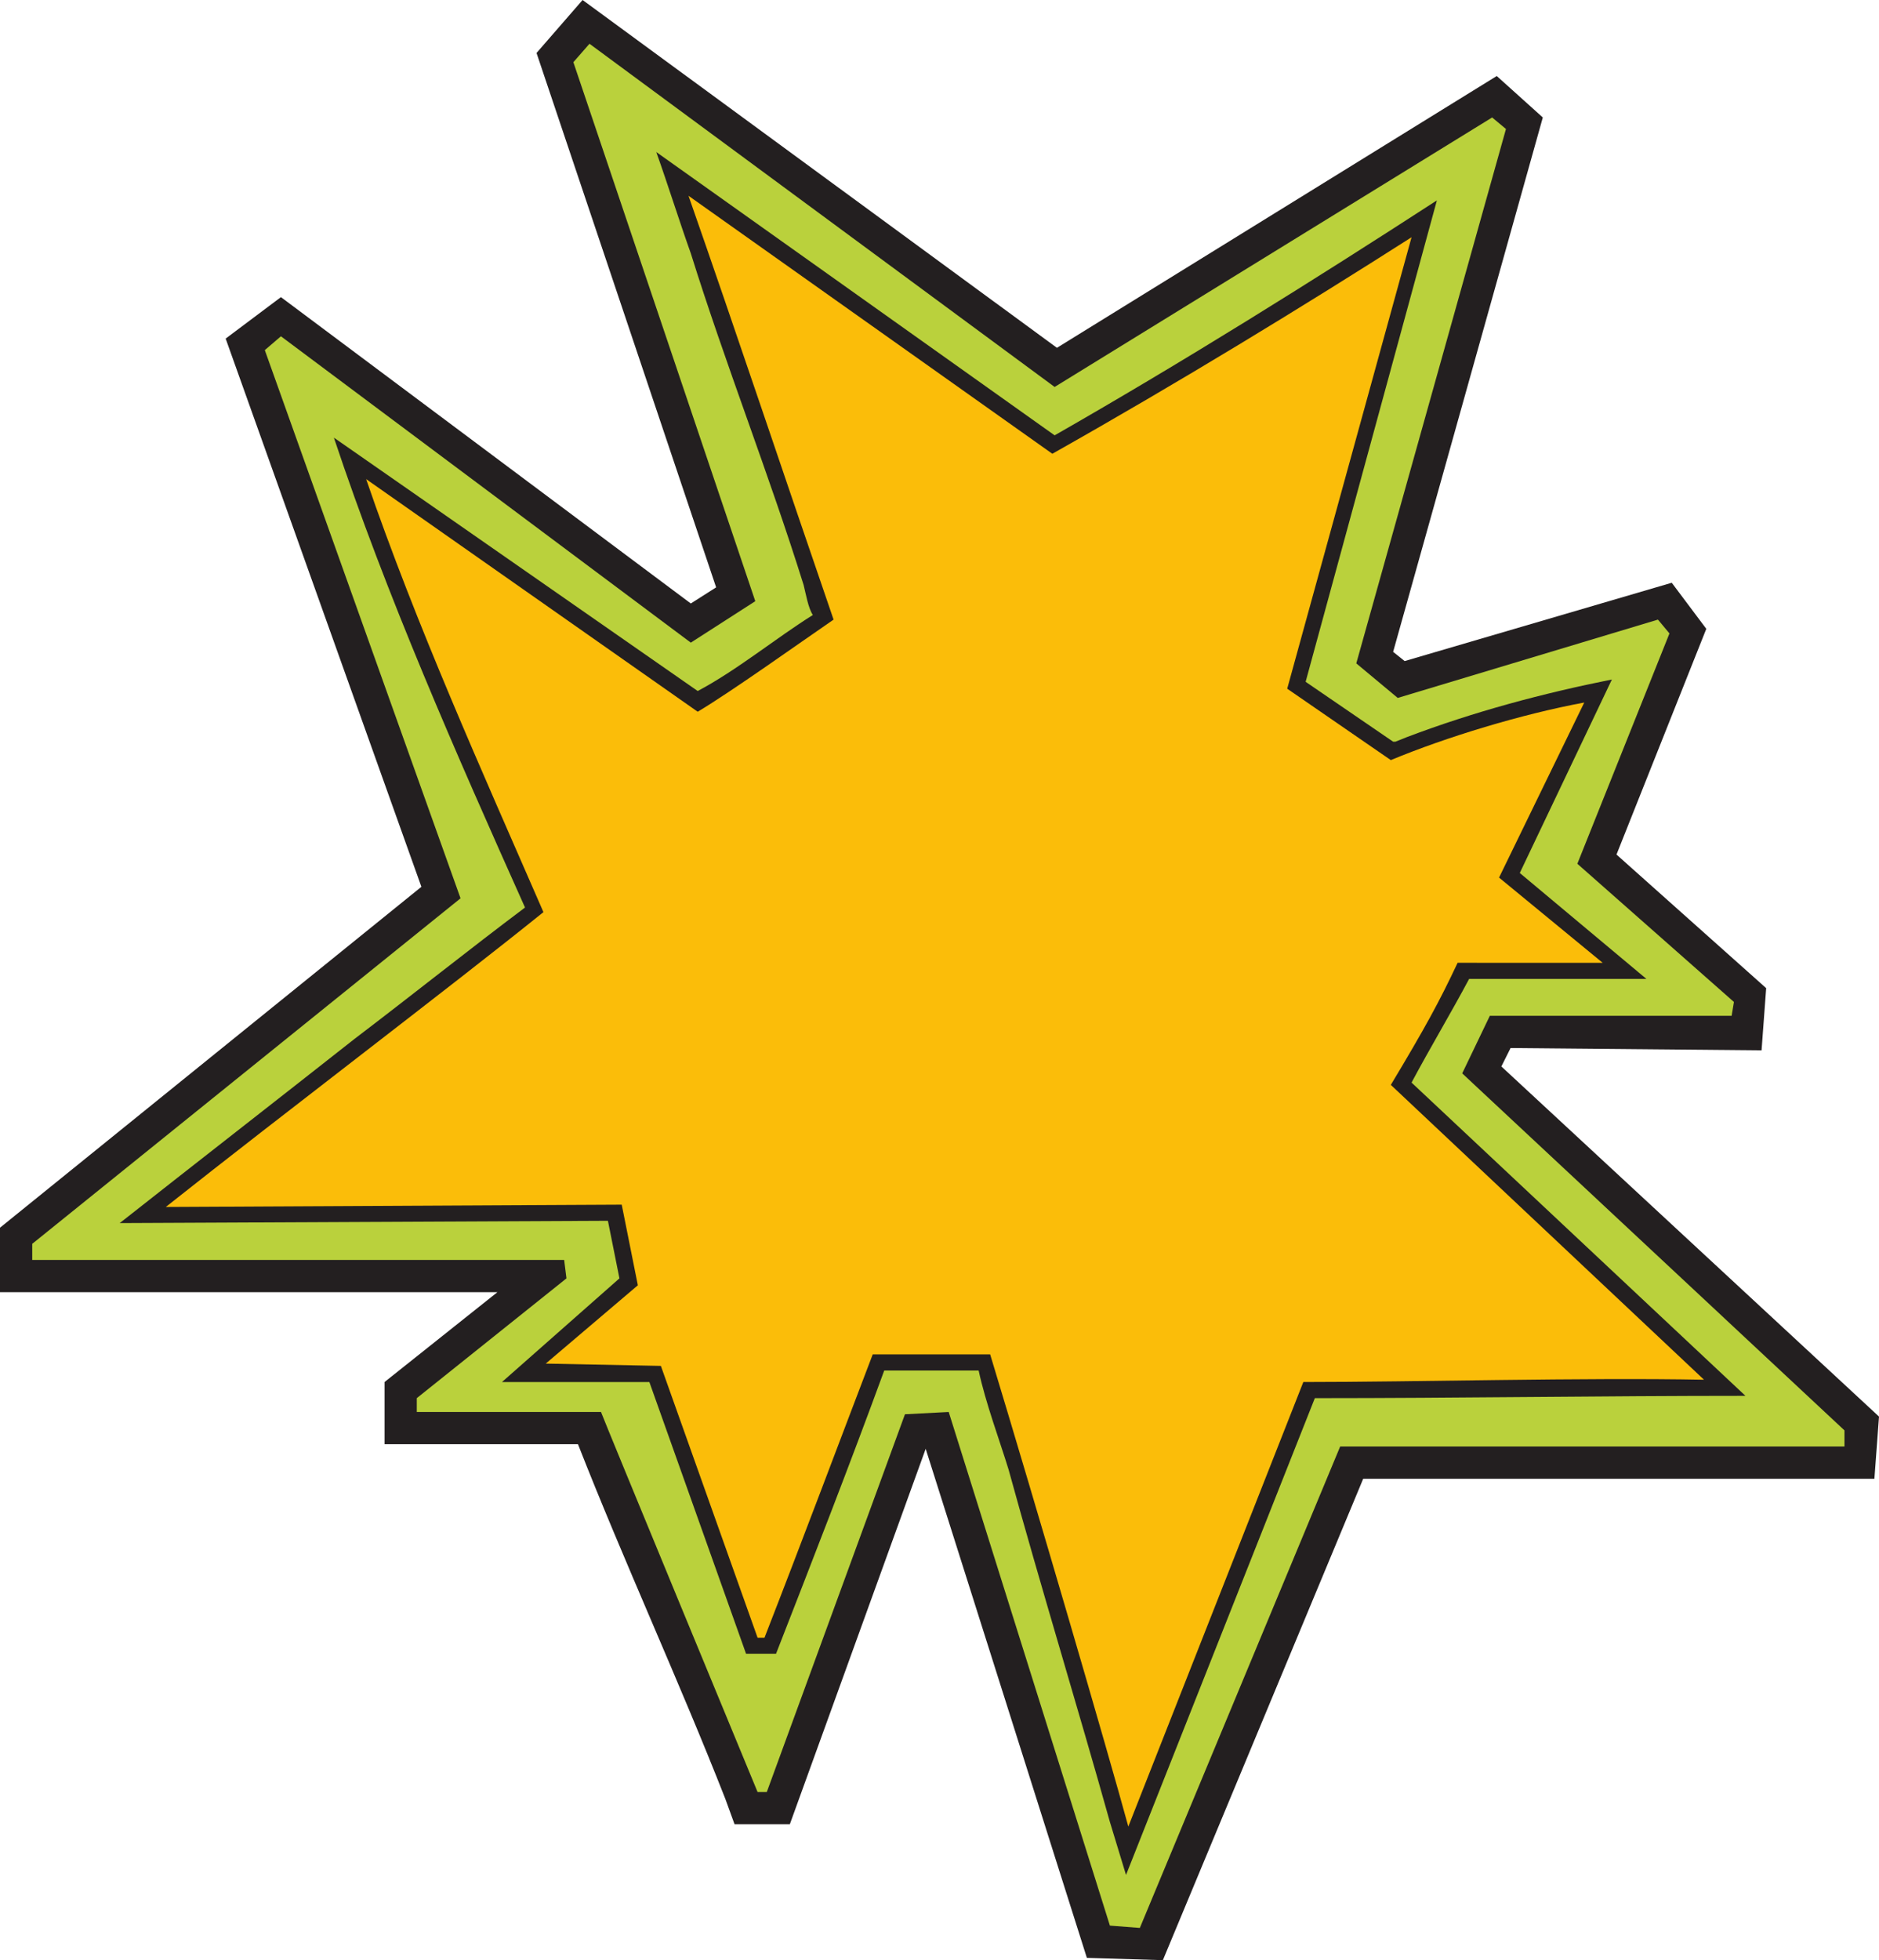 <svg xmlns="http://www.w3.org/2000/svg" width="612" height="638.25"><path fill="#231f20" fill-rule="evenodd" d="m575.25 321.75-48.75-43.5 29.25-73.5-11.25-15-87 25.5-3.75-3 48.75-174-15-13.5-143.25 88.5L189.75 0l-15 17.25 58.5 174-8.25 5.25L91.5 96.75l-18 13.5 63.75 178.5L0 399.75v21h162L125.25 450v20.25h63c15 38.25 33 77.25 48 115.5l3 8.25h18l44.25-122.25L354 637.5l24.75.75L444 481.5h166.5l1.5-20.25-123-114 3-6 81.75.75 1.5-20.25"/><path fill="#bad13c" fill-rule="evenodd" d="M309 459.75 361.5 627l9.75.75L436.5 471h164.25v-5.25L476.25 349.5l9-18.75H564l.75-4.5-51-45 30-75-3.75-4.5-84.75 25.5-13.5-11.25L490.5 42l-4.5-3.75L343.5 126 192 14.25l-5.25 6L246 195.75l-21 13.5L91.5 109.5l-5.25 4.5L150 292.5 10.5 405v5.25h173.25l.75 6-48.75 39v4.5h60c.75 2.25 51 123.75 51 123.75h3l45-123 14.25-.75"/><path fill="#231f20" fill-rule="evenodd" d="M225 82.5c11.25 36 25.5 72 36.75 108 .75 3 1.5 7.5 3 9.75-12 7.5-24.75 18-37.5 24.75l-118.5-82.5C126 194.25 148.5 245.25 171 295.5c-18 13.5-36.75 28.5-55.5 42.75-24.75 19.5-51.75 40.5-76.5 60l159-.75 3.75 18.75L163.5 450h48l31.5 88.5h9.75c12-30.75 24-61.5 35.25-92.25h30.75c2.25 10.5 6.75 22.5 9.75 32.25 10.5 38.25 22.5 77.25 33 114.75l5.25 17.25 61.5-155.25c46.5 0 93-.75 140.25-.75l-108.75-102c6-11.25 12.75-22.5 18.75-33.75h57.75L495 284.25l30-63c-22.5 4.5-45 10.5-66.75 18.75l-3.75 1.5h-.75l-28.5-19.5L468 65.25c-40.5 26.25-82.5 52.5-124.5 76.5L213.75 49.5c3.75 10.5 7.5 22.5 11.25 33"/><path fill="#fbbd09" fill-rule="evenodd" d="M459.75 77.25c-35.25 22.5-75.75 47.25-117 70.5l-118.5-84c15.75 45 31.5 92.25 47.25 138-12 8.25-33 23.25-44.25 30l-108-75.75c16.5 48 37.5 94.5 57.75 141-30.75 24.75-83.25 64.5-123 96l148.5-.75 5.25 26.25-30 25.5 37.5.75 31.5 88.5H249c12-30.75 25.5-66.75 35.25-92.25h38.25c15 49.5 38.25 129 45 153.75l57-144.75c36 0 91.5-1.5 130.5-.75l-102-96c11.25-18.75 15.75-27 21.75-39.75H522l-33.75-27.75 27.75-57c-20.25 3.75-45 11.25-63 18.75l-33.75-23.25 40.5-147"/></svg>
